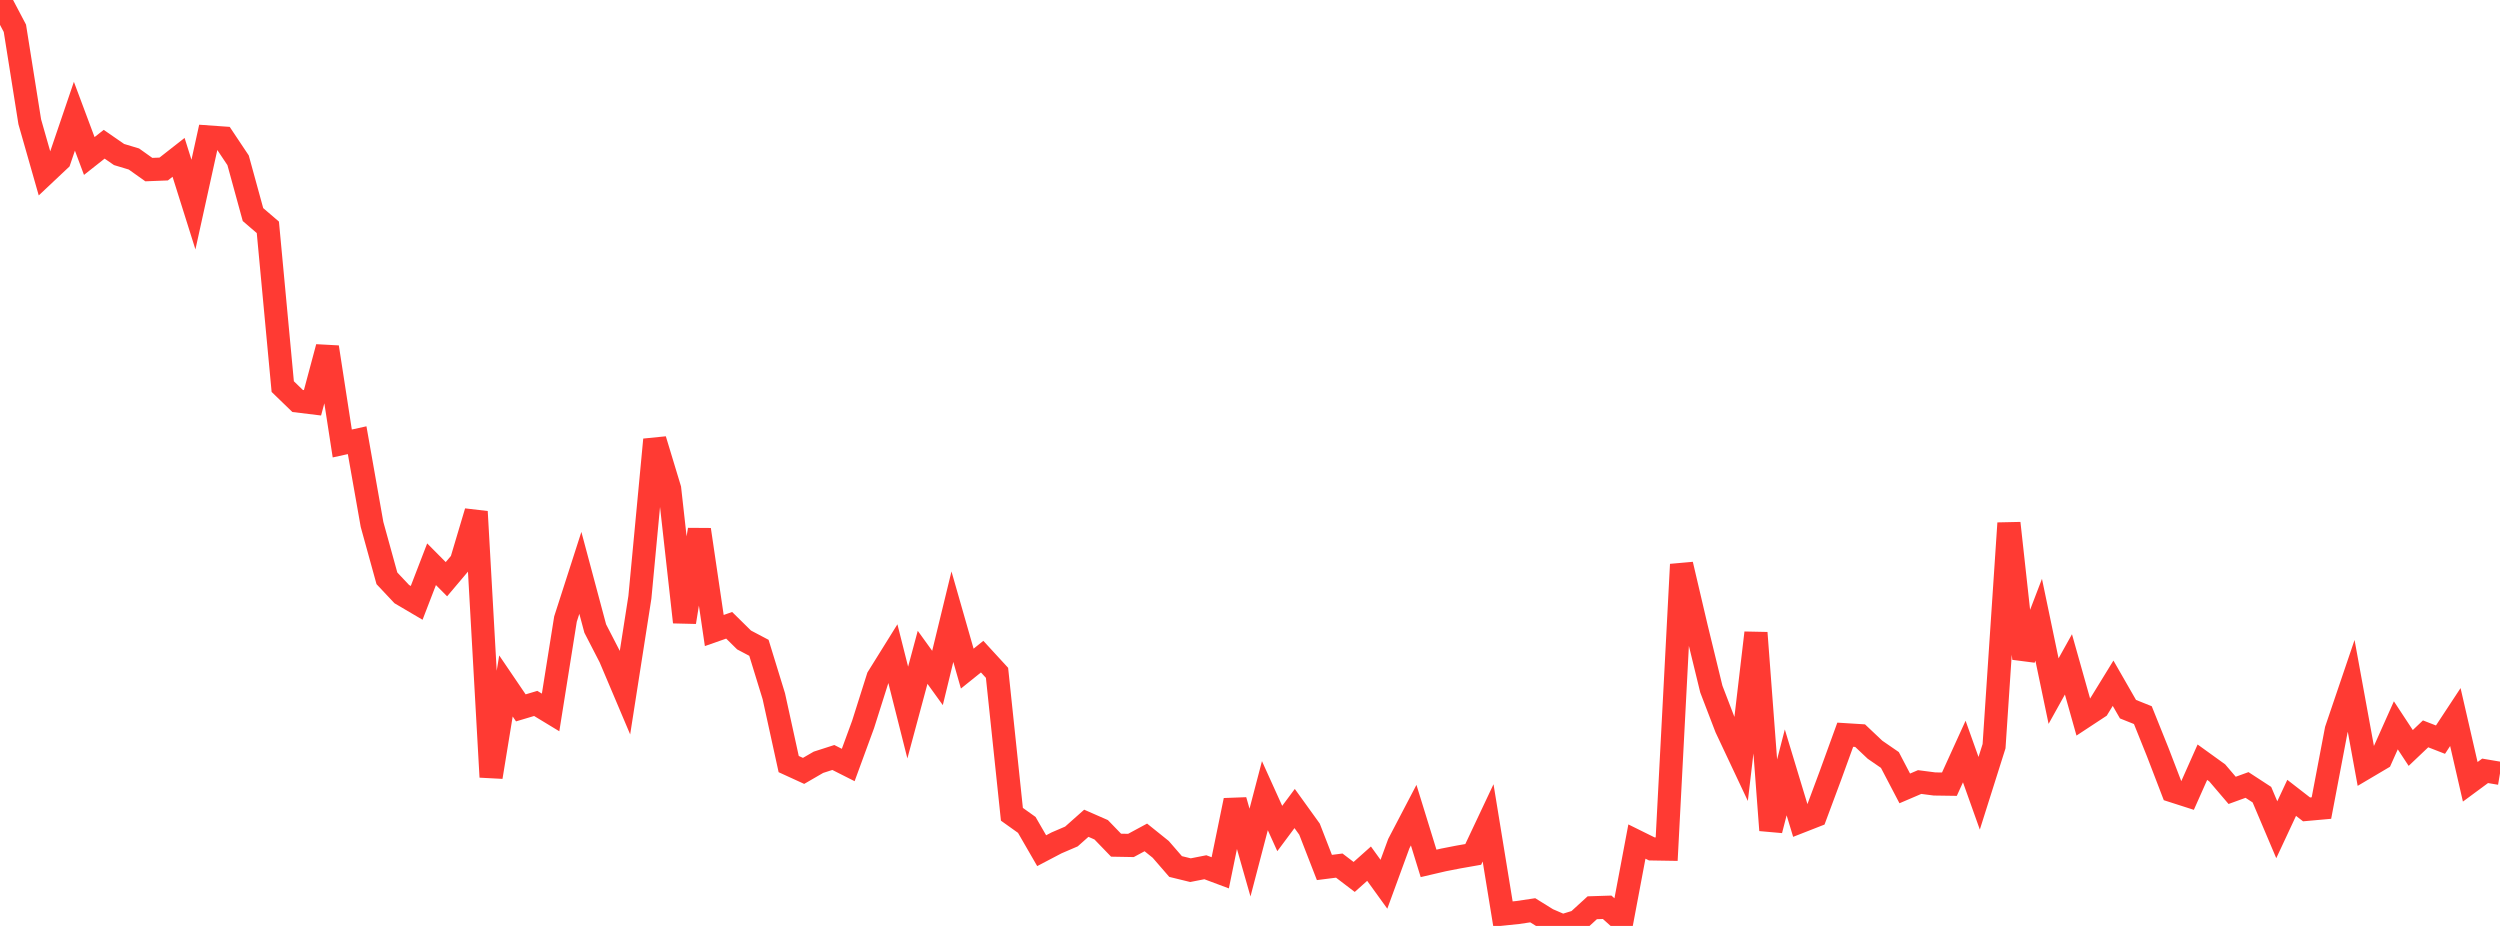 <?xml version="1.0" standalone="no"?>
<!DOCTYPE svg PUBLIC "-//W3C//DTD SVG 1.1//EN" "http://www.w3.org/Graphics/SVG/1.1/DTD/svg11.dtd">

<svg width="135" height="50" viewBox="0 0 135 50" preserveAspectRatio="none" 
  xmlns="http://www.w3.org/2000/svg"
  xmlns:xlink="http://www.w3.org/1999/xlink">


<polyline points="0.0, 0.0 0.804, 1.528 1.607, 6.576 2.411, 9.394 3.214, 8.638 4.018, 6.276 4.821, 8.424 5.625, 7.789 6.429, 8.344 7.232, 8.586 8.036, 9.158 8.839, 9.127 9.643, 8.497 10.446, 11.048 11.25, 7.396 12.054, 7.453 12.857, 8.656 13.661, 11.587 14.464, 12.276 15.268, 20.876 16.071, 21.653 16.875, 21.751 17.679, 18.747 18.482, 23.948 19.286, 23.771 20.089, 28.317 20.893, 31.229 21.696, 32.082 22.5, 32.555 23.304, 30.469 24.107, 31.277 24.911, 30.325 25.714, 27.63 26.518, 41.959 27.321, 37.041 28.125, 38.225 28.929, 37.985 29.732, 38.472 30.536, 33.43 31.339, 30.935 32.143, 33.941 32.946, 35.498 33.75, 37.397 34.554, 32.253 35.357, 23.741 36.161, 26.396 36.964, 33.595 37.768, 28.602 38.571, 34.048 39.375, 33.766 40.179, 34.558 40.982, 34.982 41.786, 37.596 42.589, 41.26 43.393, 41.628 44.196, 41.163 45.0, 40.904 45.804, 41.31 46.607, 39.12 47.411, 36.581 48.214, 35.291 49.018, 38.478 49.821, 35.495 50.625, 36.61 51.429, 33.301 52.232, 36.105 53.036, 35.459 53.839, 36.333 54.643, 43.971 55.446, 44.544 56.25, 45.937 57.054, 45.515 57.857, 45.17 58.661, 44.456 59.464, 44.808 60.268, 45.64 61.071, 45.654 61.875, 45.22 62.679, 45.866 63.482, 46.792 64.286, 46.989 65.089, 46.831 65.893, 47.132 66.696, 43.219 67.5, 46.039 68.304, 42.966 69.107, 44.74 69.911, 43.66 70.714, 44.775 71.518, 46.844 72.321, 46.742 73.125, 47.355 73.929, 46.638 74.732, 47.75 75.536, 45.554 76.339, 44.018 77.143, 46.623 77.946, 46.436 78.75, 46.279 79.554, 46.138 80.357, 44.435 81.161, 49.358 81.964, 49.275 82.768, 49.155 83.571, 49.653 84.375, 50.0 85.179, 49.753 85.982, 49.019 86.786, 48.993 87.589, 49.712 88.393, 45.444 89.196, 45.841 90.0, 45.854 90.804, 30.48 91.607, 33.906 92.411, 37.208 93.214, 39.3 94.018, 41.008 94.821, 34.173 95.625, 44.832 96.429, 41.708 97.232, 44.361 98.036, 44.046 98.839, 41.889 99.643, 39.675 100.446, 39.725 101.25, 40.485 102.054, 41.039 102.857, 42.574 103.661, 42.23 104.464, 42.334 105.268, 42.346 106.071, 40.582 106.875, 42.837 107.679, 40.294 108.482, 28.251 109.286, 35.563 110.089, 33.467 110.893, 37.32 111.696, 35.876 112.5, 38.73 113.304, 38.201 114.107, 36.894 114.911, 38.295 115.714, 38.617 116.518, 40.617 117.321, 42.707 118.125, 42.965 118.929, 41.159 119.732, 41.738 120.536, 42.68 121.339, 42.388 122.143, 42.912 122.946, 44.806 123.75, 43.084 124.554, 43.707 125.357, 43.635 126.161, 39.406 126.964, 37.04 127.768, 41.442 128.571, 40.967 129.375, 39.167 130.179, 40.39 130.982, 39.628 131.786, 39.941 132.589, 38.721 133.393, 42.217 134.196, 41.625 135.0, 41.761" fill="none" stroke="#ff3a33" stroke-width="1.25"/>

</svg>